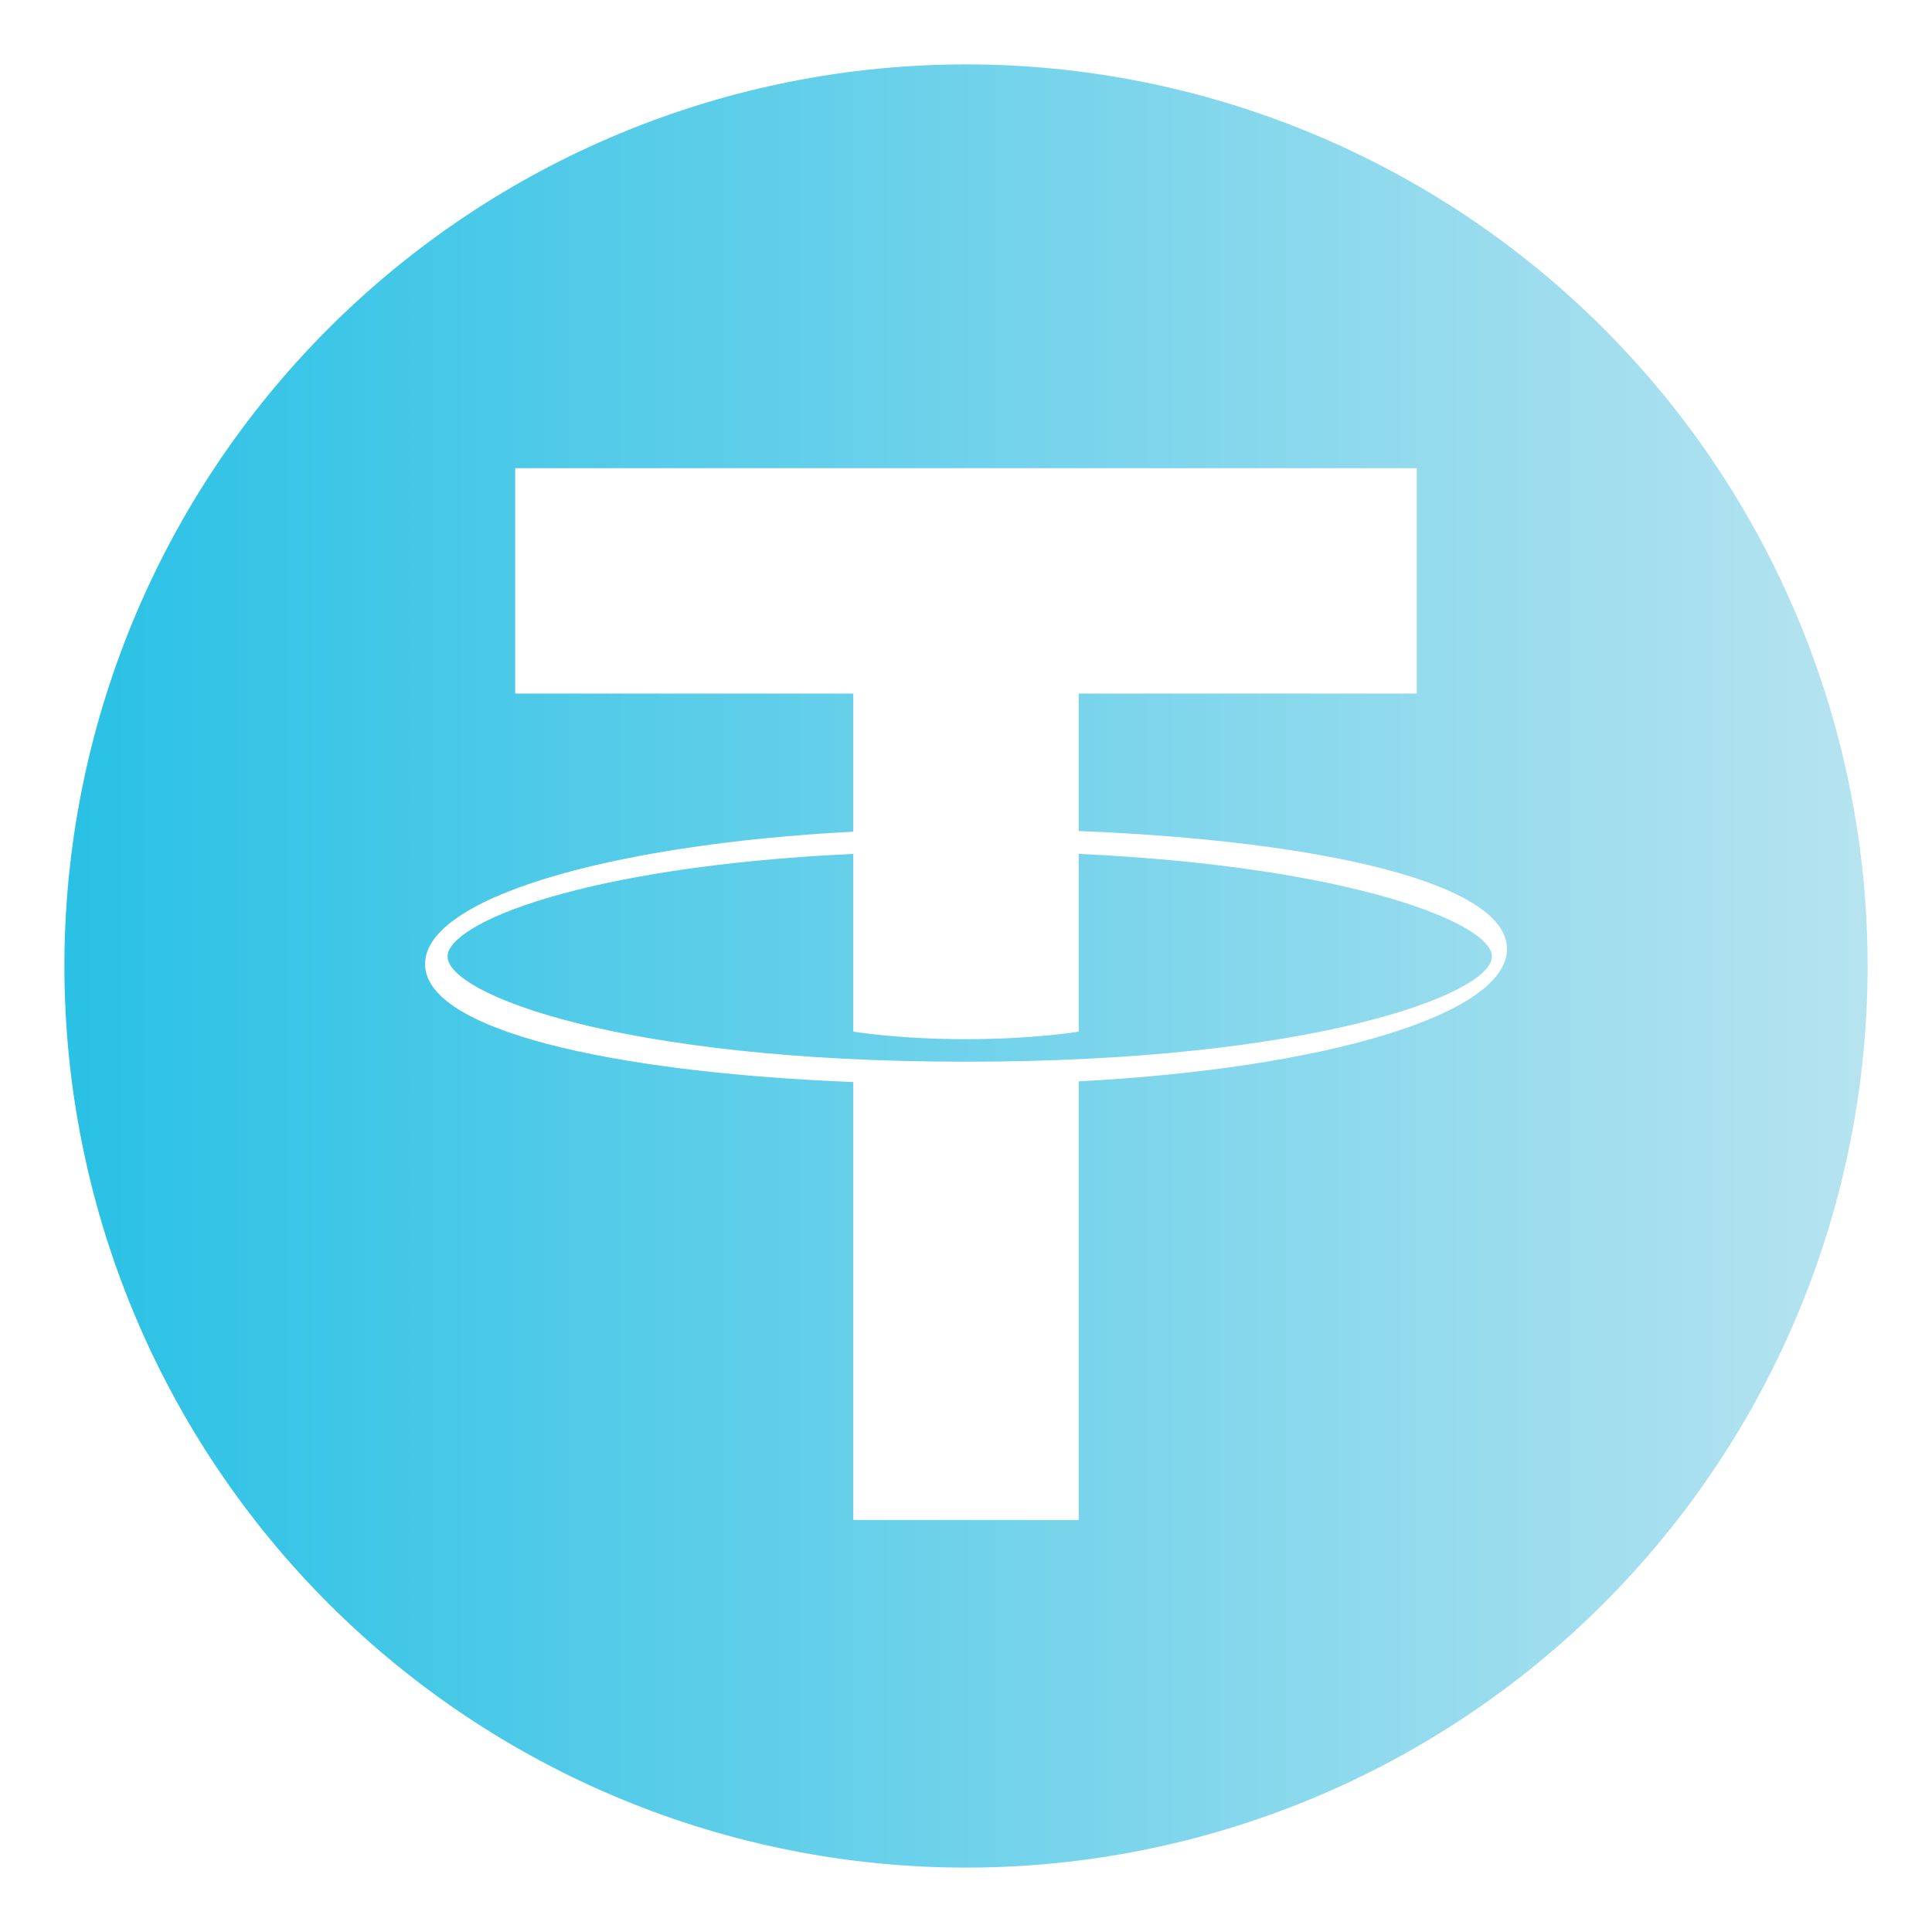 <svg xmlns="http://www.w3.org/2000/svg" xmlns:xlink="http://www.w3.org/1999/xlink" width="120" height="120" viewBox="0 0 120 120" fill="none">
<g filter="url(#filter_511_770)">
<path d="M4 58C4 58.916 4.023 59.832 4.068 60.748C4.113 61.663 4.18 62.577 4.27 63.489C4.36 64.401 4.472 65.31 4.606 66.217C4.741 67.124 4.897 68.026 5.076 68.925C5.255 69.824 5.456 70.718 5.678 71.607C5.901 72.496 6.145 73.379 6.411 74.256C6.677 75.133 6.965 76.003 7.274 76.866C7.582 77.729 7.912 78.584 8.263 79.43Q8.789 80.7 9.377 81.943C9.769 82.772 10.181 83.59 10.613 84.398C11.044 85.206 11.496 86.004 11.967 86.79C12.438 87.576 12.929 88.35 13.438 89.112C13.947 89.874 14.475 90.623 15.021 91.359C15.566 92.095 16.13 92.817 16.712 93.526C17.293 94.234 17.891 94.928 18.507 95.607C19.122 96.286 19.754 96.95 20.402 97.598C21.05 98.246 21.714 98.878 22.393 99.493C23.072 100.109 23.766 100.707 24.474 101.288C25.183 101.87 25.905 102.434 26.641 102.98C27.377 103.525 28.126 104.053 28.888 104.562C29.65 105.071 30.424 105.562 31.21 106.033C31.996 106.504 32.794 106.956 33.602 107.388C34.41 107.82 35.228 108.231 36.057 108.623C36.886 109.015 37.723 109.386 38.57 109.737C39.416 110.088 40.271 110.418 41.134 110.726C41.997 111.035 42.867 111.322 43.744 111.588C44.621 111.854 45.504 112.099 46.393 112.322C47.282 112.544 48.176 112.745 49.075 112.924C49.974 113.102 50.877 113.259 51.783 113.394C52.69 113.529 53.599 113.64 54.511 113.73C55.423 113.821 56.337 113.887 57.252 113.932C58.168 113.977 59.084 114 60 114C60.916 114 61.833 113.977 62.748 113.932C63.663 113.887 64.577 113.821 65.489 113.73C66.401 113.64 67.31 113.529 68.217 113.394C69.124 113.259 70.026 113.102 70.925 112.924C71.824 112.745 72.718 112.544 73.607 112.322C74.496 112.099 75.379 111.854 76.256 111.588C77.133 111.322 78.003 111.035 78.866 110.726C79.729 110.418 80.584 110.088 81.43 109.737C82.277 109.386 83.115 109.015 83.943 108.623C84.772 108.231 85.59 107.82 86.398 107.388C87.207 106.956 88.004 106.504 88.79 106.033C89.576 105.562 90.35 105.071 91.112 104.562C91.874 104.053 92.623 103.525 93.359 102.98C94.095 102.434 94.818 101.87 95.526 101.288C96.234 100.707 96.928 100.109 97.607 99.493C98.286 98.878 98.95 98.246 99.598 97.598C100.246 96.95 100.878 96.286 101.493 95.607C102.109 94.928 102.707 94.234 103.289 93.526C103.87 92.817 104.434 92.095 104.98 91.359C105.526 90.623 106.053 89.874 106.562 89.112C107.071 88.35 107.562 87.576 108.033 86.79C108.504 86.004 108.956 85.206 109.388 84.398C109.82 83.59 110.232 82.772 110.623 81.943C111.015 81.115 111.386 80.277 111.737 79.43C112.088 78.584 112.418 77.729 112.726 76.866C113.035 76.003 113.323 75.133 113.588 74.256C113.854 73.379 114.099 72.496 114.322 71.607C114.544 70.718 114.745 69.824 114.924 68.925C115.102 68.026 115.26 67.124 115.394 66.217C115.529 65.31 115.64 64.401 115.73 63.489C115.821 62.577 115.887 61.663 115.932 60.748C115.977 59.832 116 58.916 116 58C116 57.084 115.977 56.167 115.932 55.252C115.887 54.337 115.821 53.423 115.73 52.511C115.64 51.599 115.529 50.69 115.394 49.783C115.26 48.876 115.102 47.974 114.924 47.075C114.745 46.176 114.544 45.282 114.322 44.393C114.099 43.504 113.854 42.621 113.588 41.744C113.323 40.867 113.035 39.997 112.726 39.134C112.418 38.271 112.088 37.416 111.737 36.57C111.386 35.723 111.015 34.885 110.623 34.057C110.232 33.228 109.82 32.41 109.388 31.602C108.956 30.794 108.504 29.996 108.033 29.21C107.562 28.424 107.071 27.65 106.562 26.888C106.053 26.126 105.526 25.377 104.98 24.641C104.434 23.905 103.87 23.182 103.289 22.474C102.707 21.766 102.109 21.072 101.493 20.393C100.878 19.714 100.246 19.05 99.598 18.402C98.95 17.754 98.286 17.122 97.607 16.507C96.928 15.891 96.234 15.293 95.526 14.711C94.818 14.13 94.095 13.566 93.359 13.02C92.623 12.474 91.874 11.947 91.112 11.438C90.35 10.928 89.576 10.438 88.79 9.967C88.004 9.496 87.207 9.044 86.398 8.612C85.59 8.18 84.772 7.768 83.943 7.377Q82.7 6.789 81.43 6.263C80.584 5.912 79.729 5.582 78.866 5.274C78.003 4.965 77.133 4.677 76.256 4.411C75.379 4.145 74.496 3.901 73.607 3.678C72.718 3.456 71.824 3.255 70.925 3.076C70.026 2.897 69.124 2.741 68.217 2.606C67.31 2.472 66.401 2.359 65.489 2.27Q64.121 2.135 62.748 2.067C61.833 2.022 60.916 2 60 2C59.084 2 58.168 2.022 57.252 2.067Q55.879 2.135 54.511 2.27C53.599 2.359 52.69 2.472 51.783 2.606C50.877 2.741 49.974 2.897 49.075 3.076C48.176 3.255 47.282 3.456 46.393 3.678C45.504 3.901 44.621 4.145 43.744 4.411C42.867 4.677 41.997 4.965 41.134 5.274C40.271 5.582 39.416 5.912 38.57 6.263Q37.3 6.789 36.057 7.377C35.228 7.768 34.41 8.18 33.602 8.612C32.794 9.044 31.996 9.496 31.21 9.967C30.424 10.438 29.65 10.928 28.888 11.438C28.126 11.947 27.377 12.474 26.641 13.02C25.905 13.566 25.183 14.13 24.474 14.711C23.766 15.293 23.072 15.891 22.393 16.507C21.714 17.122 21.05 17.754 20.402 18.402C19.754 19.05 19.122 19.714 18.507 20.393C17.891 21.072 17.293 21.766 16.712 22.474C16.13 23.182 15.566 23.905 15.021 24.641C14.475 25.377 13.947 26.126 13.438 26.888C12.929 27.65 12.438 28.424 11.967 29.21C11.496 29.996 11.044 30.794 10.613 31.602C10.181 32.41 9.769 33.228 9.377 34.057Q8.789 35.3 8.263 36.57C7.912 37.416 7.582 38.271 7.274 39.134C6.965 39.997 6.677 40.867 6.411 41.744C6.145 42.621 5.901 43.504 5.678 44.393C5.456 45.282 5.255 46.176 5.076 47.075C4.897 47.974 4.741 48.876 4.606 49.783C4.472 50.69 4.36 51.599 4.27 52.511C4.18 53.423 4.113 54.337 4.068 55.252C4.023 56.167 4 57.084 4 58ZM32 27.078L88 27.078L88 41.078L67 41.078L67 49.616C82.264 50.23 93.6 52.879 93.6 56.945C93.6 61.011 82.264 64.368 67 65.165L67 92.411L53 92.411L53 65.208C37.736 64.593 26.4 61.944 26.4 57.878C26.4 53.812 37.736 50.455 53 49.658L53 41.078L32 41.078L32 27.078ZM53 51.037C36.2 51.822 27.8 55.347 27.8 57.412C27.8 59.745 38.533 63.945 60 63.945C81.467 63.945 92.667 59.745 92.667 57.412C92.667 55.347 83.895 51.82 67 51.036L67 62.078C67 62.078 64.2 62.545 60 62.545C55.8 62.545 53 62.078 53 62.078L53 51.037Z" fill-rule="evenodd"  fill="url(#linear_fill_511_770)" >
</path>
</g>
<defs>
<linearGradient id="linear_fill_511_770" x1="4" y1="58" x2="116" y2="58" gradientUnits="userSpaceOnUse">
<stop offset="0" stop-color="#29C1E5"  />
<stop offset="1" stop-color="#B6E3F0"  />
</linearGradient>
<filter id="filter_511_770" x="0" y="0" width="120" height="120" filterUnits="userSpaceOnUse" color-interpolation-filters="sRGB">
<feFlood flood-opacity="0" result="feFloodId_511_770"/>
<feColorMatrix in="SourceAlpha" type="matrix" values="0 0 0 0 0 0 0 0 0 0 0 0 0 0 0 0 0 0 127 0" result="hardAlpha_511_770"/>
<feOffset dx="0" dy="2"/>
<feGaussianBlur stdDeviation="2"/>
<feComposite in2="hardAlpha_511_770" operator="out"/>
<feColorMatrix type="matrix" values="0 0 0 0 0 0 0 0 0 0 0 0 0 0 0 0 0 0 0.25 0"/>
<feBlend mode="normal" in2="feFloodId_511_770" result="dropShadow_1_511_770"/>
<feBlend mode="normal" in="SourceGraphic" in2="dropShadow_1_511_770" result="shape_511_770"/>
</filter>
</defs>
</svg>
